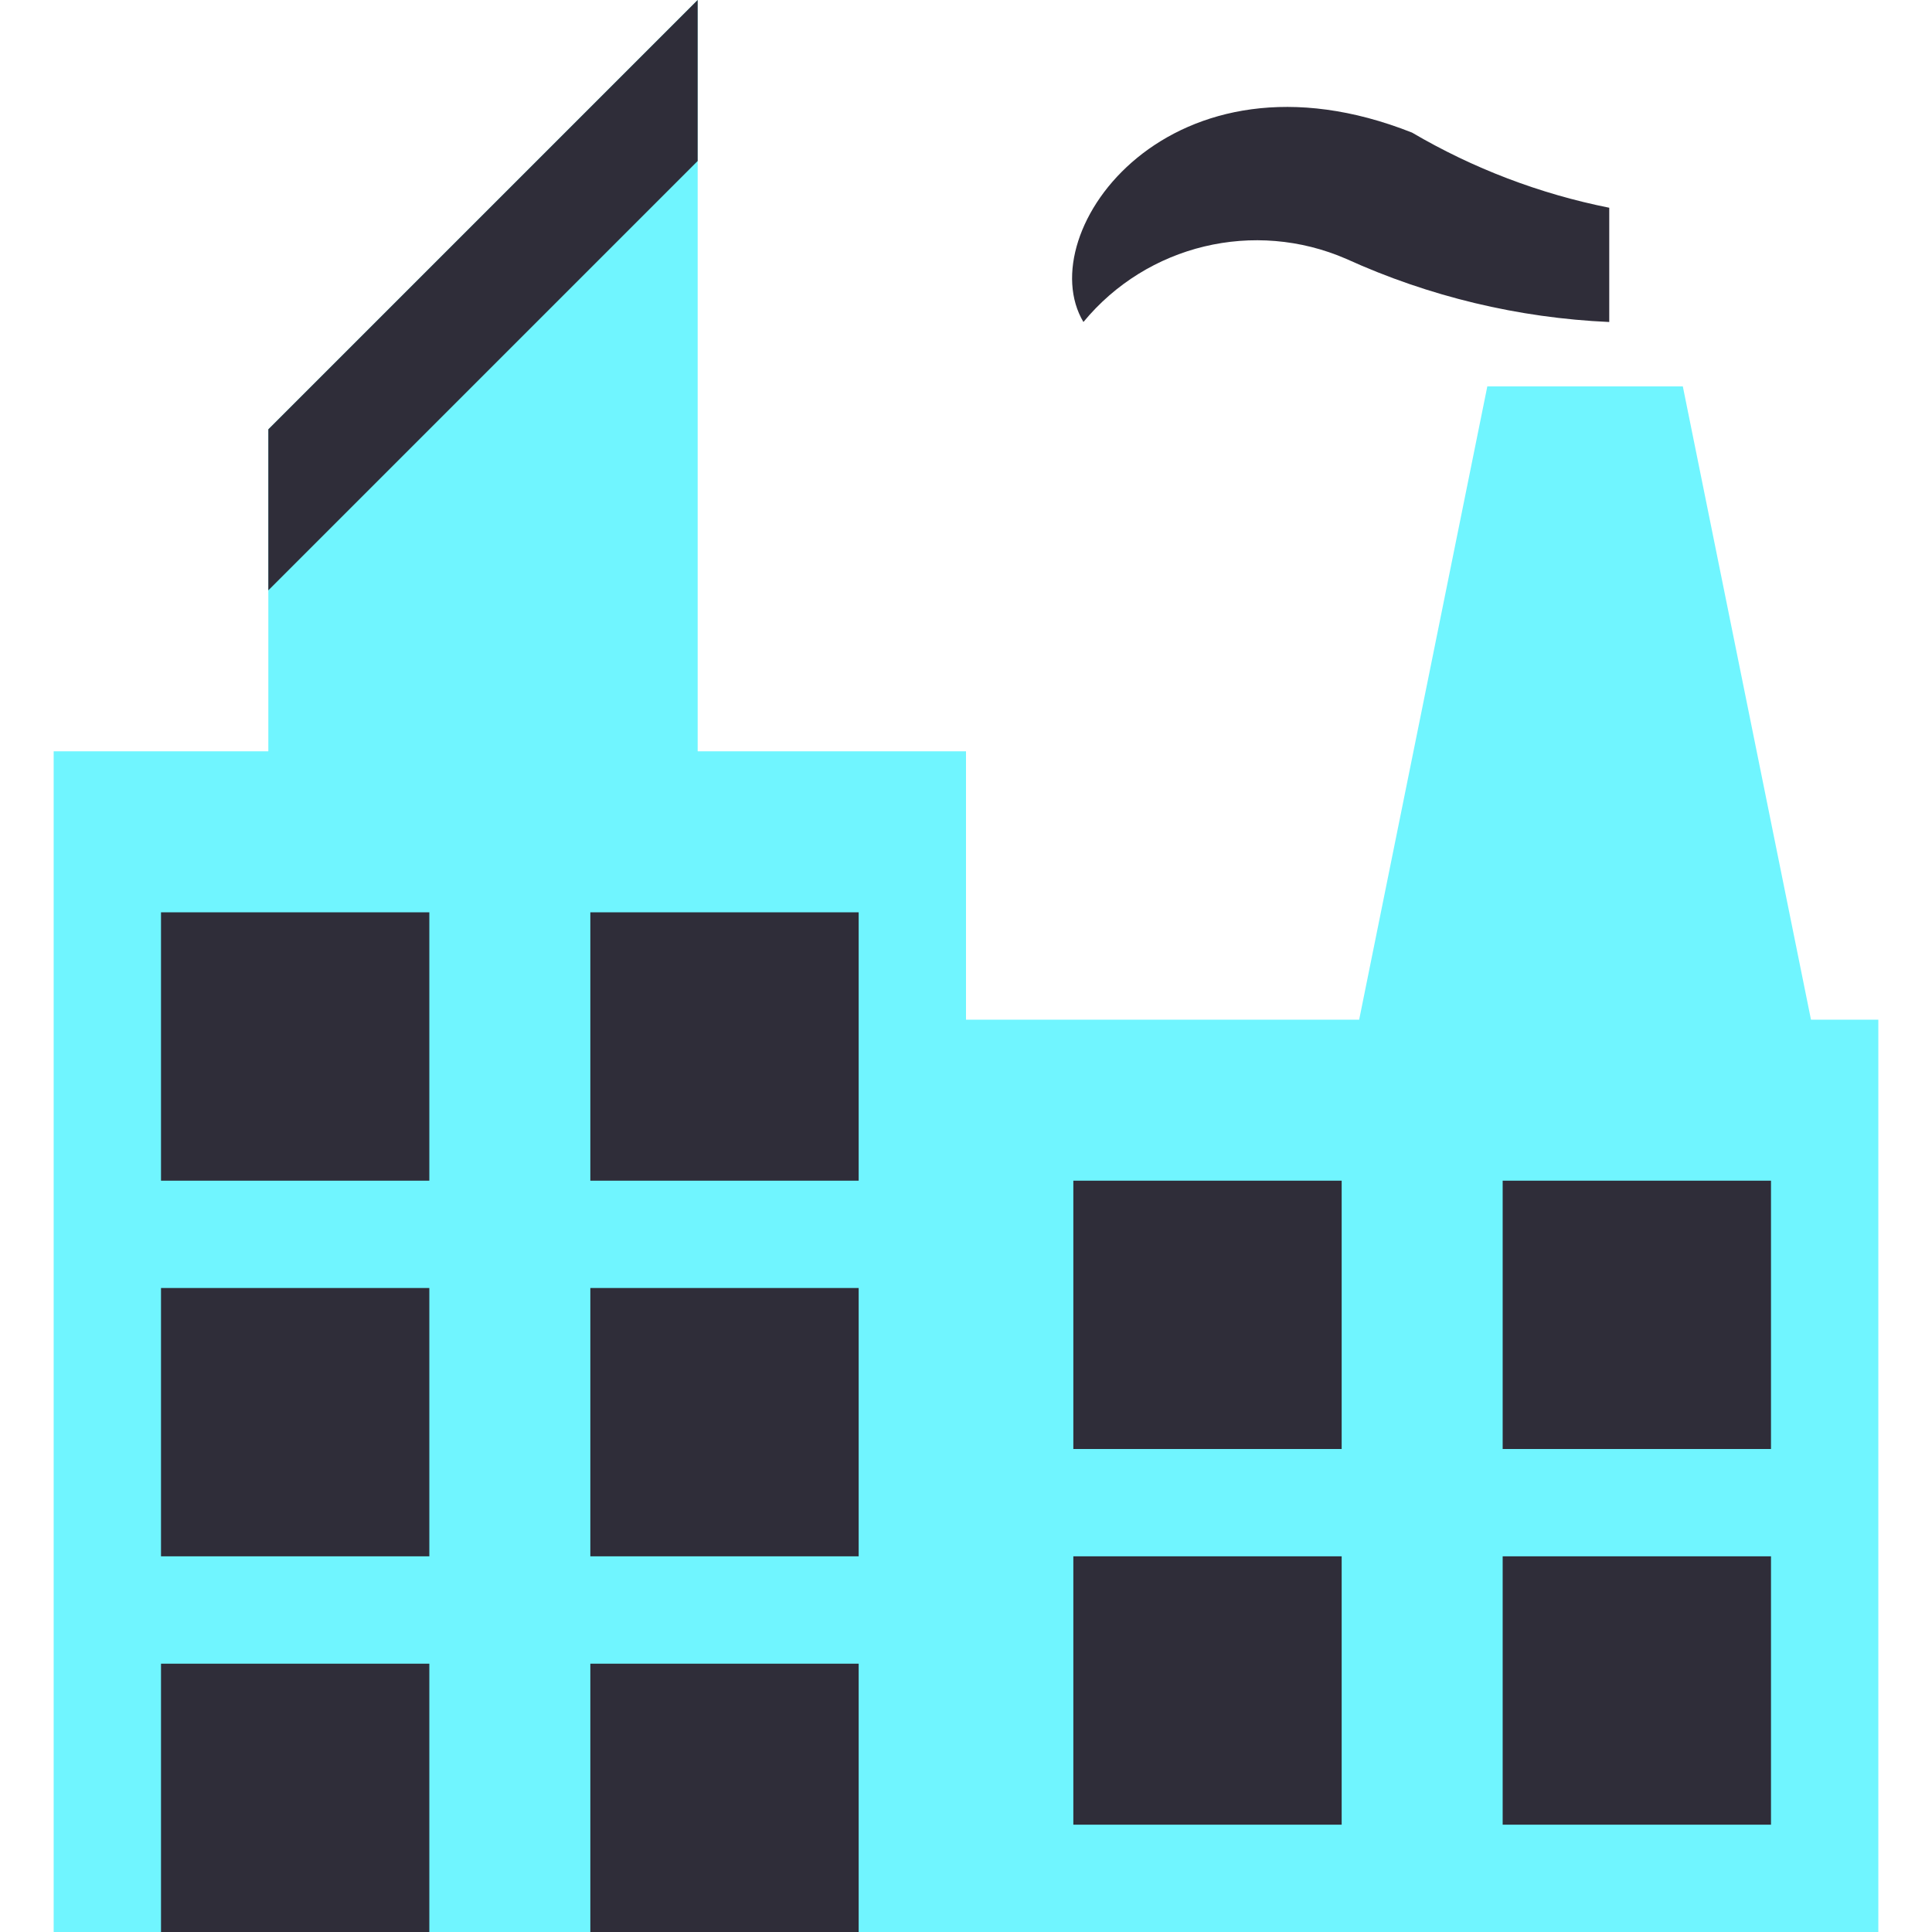 <!DOCTYPE svg PUBLIC "-//W3C//DTD SVG 1.1//EN" "http://www.w3.org/Graphics/SVG/1.1/DTD/svg11.dtd">
<!-- Uploaded to: SVG Repo, www.svgrepo.com, Transformed by: SVG Repo Mixer Tools -->
<svg width="800px" height="800px" viewBox="-1 0 36 36" version="1.1" xmlns="http://www.w3.org/2000/svg" xmlns:xlink="http://www.w3.org/1999/xlink" fill="#000000">
<g id="SVGRepo_bgCarrier" stroke-width="0"/>
<g id="SVGRepo_tracerCarrier" stroke-linecap="round" stroke-linejoin="round"/>
<g id="SVGRepo_iconCarrier"> <!-- Uploaded to: SVG Repo, www.svgrepo.com, Transformed by: SVG Repo Mixer Tools --> <title>industry</title> <desc>Created with Sketch.</desc> <defs> </defs> <g id="Vivid.JS" stroke="none" stroke-width="1" fill="none" fill-rule="evenodd"> <g id="Vivid-Icons" transform="translate(-200, -409)"> <g id="Icons" transform="translate(37, 169)"> <g id="industry" transform="translate(156, 234)"> <g transform="translate(7, 6)" id="Shape"> <polygon fill="#70f5ff" points="34 19 34 36 0 36 0 14 4 14 4 8 12 0 12 14 17 14 17 19 24.326 19 26.714 7.2 30.357 7.2 32.745 19"> </polygon> <path d="M27,34 L27,29 L32,29 L32,34 L27,34 Z M27,22 L32,22 L32,27 L27,27 L27,22 Z M19.188,6 C18.188,4.323 20.821,0.692 25.312,2.471 C26.45,3.139 27.692,3.613 28.986,3.871 L28.986,6 C27.293,5.925 25.629,5.526 24.086,4.824 C22.374,4.08 20.376,4.559 19.188,6 Z M10,31 L15,31 L15,36 L10,36 L10,31 Z M10,24 L15,24 L15,29 L10,29 L10,24 Z M10,17 L15,17 L15,22 L10,22 L10,17 Z M4,8 L12,0 L12,3 L4,11 L4,8 Z M7,22 L2,22 L2,17 L7,17 L7,22 Z M7,29 L2,29 L2,24 L7,24 L7,29 Z M7,36 L2,36 L2,31 L7,31 L7,36 Z M24,27 L19,27 L19,22 L24,22 L24,27 Z M24,34 L19,34 L19,29 L24,29 L24,34 Z" fill="#2f2d39"> </path> </g> </g> </g> </g> </g> </g>
</svg>
